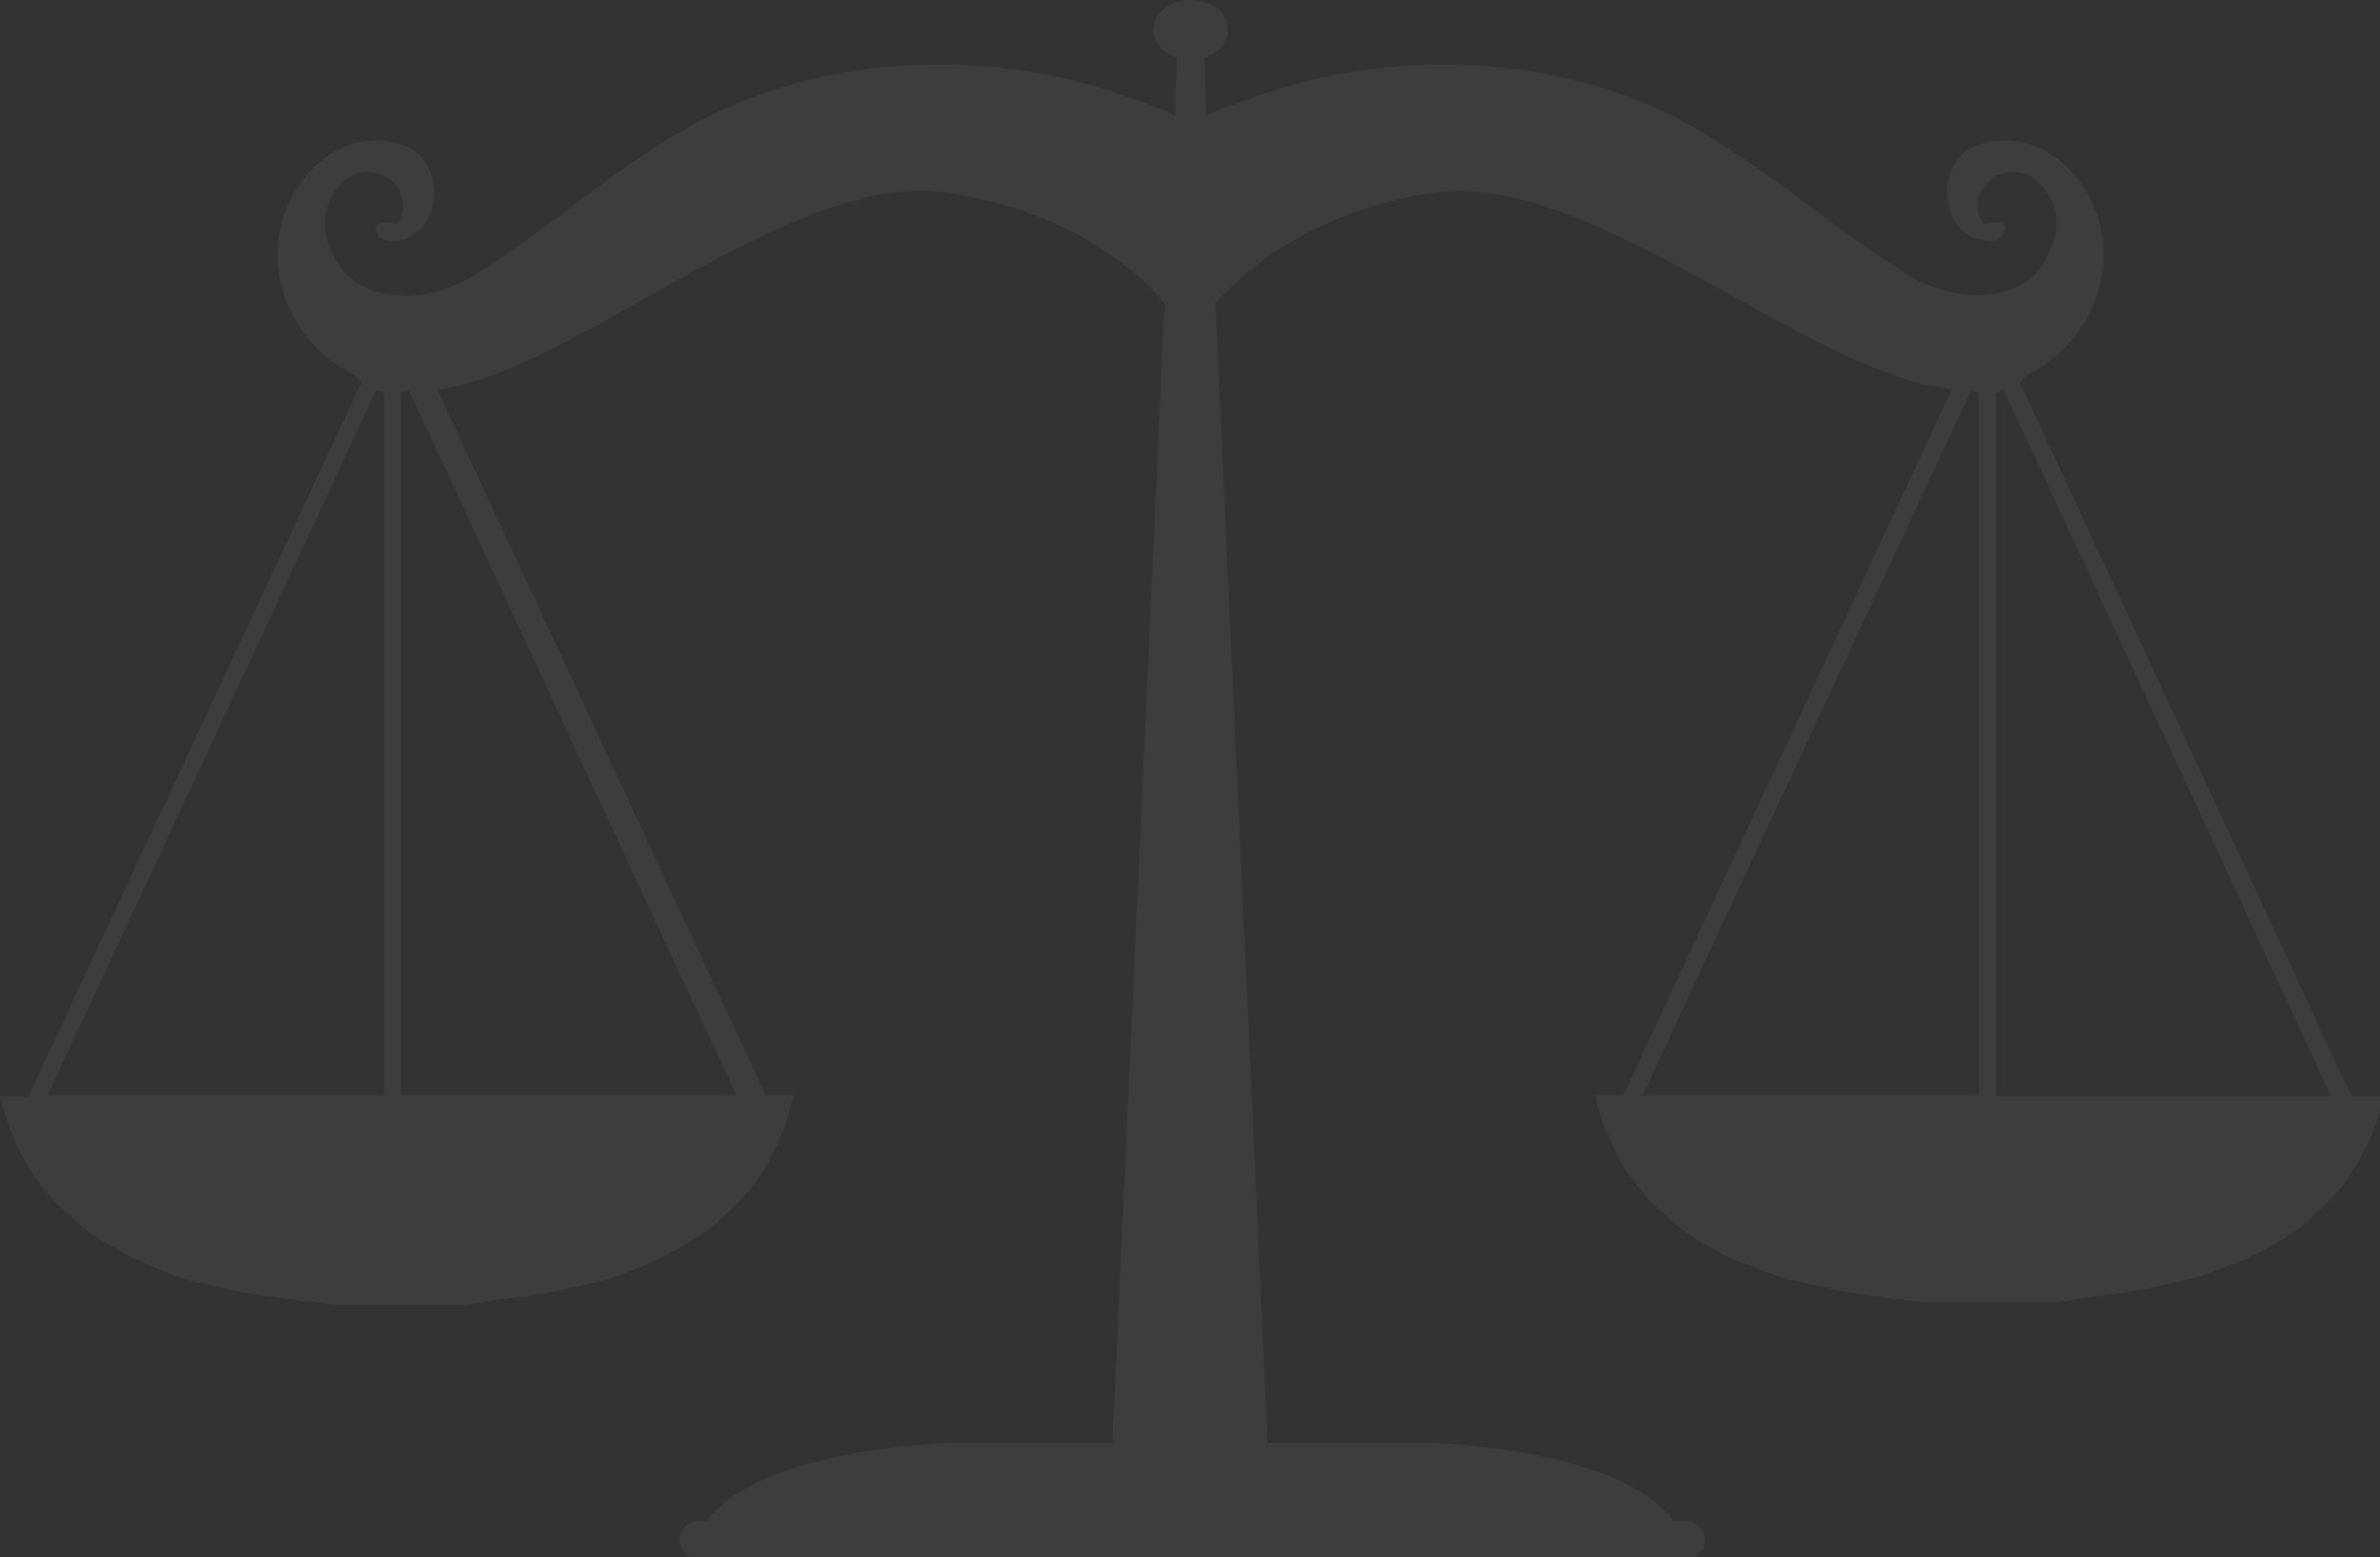 <svg xmlns="http://www.w3.org/2000/svg" width="370" height="242" viewBox="0 0 370 242" fill="none"><rect x="0" y="0" width="370" height="242" fill="#333333" stroke="none"/><g opacity="0.05" clip-path="url(#clip0_2_5501)"><path d="M370 170.42H365.597L313.998 59.445C314.35 59.093 314.703 58.741 314.879 58.389C322.099 54.872 326.854 48.189 327.03 39.571C327.206 29.547 318.049 18.642 307.13 22.688C301.671 24.798 301.142 33.592 306.073 36.581C307.482 37.461 310.652 38.164 311.533 36.23C312.765 33.592 308.363 34.823 308.363 34.823C308.363 34.647 308.187 34.647 308.187 34.471C307.834 33.767 307.482 33.064 307.482 32.361C307.482 32.185 307.482 32.009 307.482 31.833C307.482 31.657 307.482 31.481 307.482 31.305C307.482 31.129 307.482 30.953 307.658 30.778C307.658 30.602 307.658 30.426 307.834 30.426C307.834 30.426 307.834 30.426 307.834 30.25C307.834 30.074 308.01 30.074 308.01 29.898V29.722C308.01 29.547 308.187 29.547 308.187 29.371C308.187 29.371 308.187 29.195 308.363 29.195C308.363 29.019 308.539 29.019 308.539 28.843L308.715 28.667L308.891 28.491L309.067 28.315L309.243 28.14L309.419 27.964L309.595 27.788C309.772 27.788 309.772 27.612 309.948 27.612C309.948 27.612 310.124 27.612 310.124 27.436C310.3 27.26 310.476 27.26 310.652 27.26C316.287 24.622 320.866 31.833 319.457 36.757C319.105 37.812 318.753 38.692 318.401 39.571C318.049 40.451 317.52 41.154 316.992 41.858C316.816 42.033 316.64 42.209 316.464 42.561C312.589 46.43 306.426 46.606 300.79 44.672C299.205 44.144 297.796 43.44 296.387 42.561C288.991 37.988 282.123 32.536 275.079 27.436C270.852 24.446 266.449 21.456 261.871 18.994C261.342 18.642 260.814 18.467 260.286 18.115C240.033 8.09 215.026 7.562 193.893 15.477H193.717C192.661 15.829 191.604 16.356 190.371 16.708C190.195 16.708 190.019 16.884 189.843 16.884C189.139 17.235 188.434 17.587 187.554 17.939L187.201 8.969C189.491 8.266 190.9 6.683 190.9 4.573C190.9 1.935 188.258 0 185.088 0C181.918 0 179.277 2.11 179.277 4.573C179.277 6.507 180.861 8.266 182.975 8.969L182.623 17.939C181.918 17.587 181.214 17.235 180.333 16.884C180.157 16.884 179.981 16.708 179.805 16.708C178.748 16.18 177.692 15.829 176.635 15.477H176.459C155.326 7.562 130.319 8.09 110.067 18.115C109.538 18.467 109.01 18.642 108.482 18.994C96.154 25.502 85.764 35.35 73.965 42.561C73.789 42.737 73.436 42.913 73.26 43.089C67.977 46.078 61.461 47.134 56.53 44.496C54.065 43.264 52.128 41.154 51.071 37.812C50.895 37.461 50.895 37.109 50.719 36.757C49.31 31.833 53.889 24.622 59.524 27.26C59.7 27.26 59.876 27.436 60.052 27.436C60.052 27.436 60.228 27.436 60.228 27.612C60.405 27.612 60.405 27.788 60.581 27.788L60.757 27.964L60.933 28.14L61.109 28.315L61.285 28.491L61.461 28.667L61.637 28.843C61.637 29.019 61.813 29.019 61.813 29.195C61.813 29.195 61.813 29.371 61.989 29.371C61.989 29.547 62.166 29.547 62.166 29.722C62.166 29.722 62.166 29.722 62.166 29.898C62.166 30.074 62.342 30.074 62.342 30.25C62.342 30.25 62.342 30.25 62.342 30.426C62.342 30.602 62.518 30.778 62.518 30.778C62.518 30.953 62.518 31.129 62.694 31.305C62.694 31.481 62.694 31.657 62.694 31.833C62.694 32.009 62.694 32.185 62.694 32.361C62.694 33.064 62.342 33.767 61.989 34.471C61.989 34.647 61.813 34.647 61.813 34.823C61.813 34.823 57.411 33.592 58.644 36.23C59.524 38.164 62.694 37.461 64.103 36.581C69.034 33.767 68.505 24.798 63.046 22.688C52.128 18.642 42.97 29.547 43.146 39.571C43.322 48.013 48.077 54.872 55.297 58.389C55.65 58.741 55.826 59.093 56.178 59.445L4.403 170.42H0L0.176 170.772C0.704 173.41 1.585 175.696 2.642 177.983C3.522 179.917 4.579 181.852 5.812 183.435C6.164 183.786 6.34 184.138 6.692 184.666L6.868 184.842C7.22 185.193 7.396 185.545 7.749 185.897C7.749 185.897 7.749 185.897 7.925 186.073C8.453 186.776 9.158 187.48 9.862 188.007C10.038 188.183 10.038 188.183 10.214 188.359C10.566 188.535 10.742 188.887 11.095 189.062C11.271 189.238 11.447 189.414 11.623 189.59C11.799 189.766 12.151 190.118 12.328 190.294C12.504 190.469 12.856 190.645 13.208 190.997C13.384 191.173 13.736 191.349 13.912 191.525C14.441 191.876 14.969 192.228 15.497 192.58C15.674 192.756 15.85 192.756 16.026 192.932C16.378 193.108 16.73 193.459 17.258 193.635C17.435 193.811 17.611 193.811 17.963 193.987C18.315 194.163 18.843 194.515 19.196 194.69C19.372 194.866 19.548 194.866 19.724 195.042C20.428 195.394 20.957 195.746 21.661 195.921C22.718 196.449 23.774 196.801 24.831 197.328C25.007 197.328 25.183 197.504 25.183 197.504C25.712 197.68 26.064 197.856 26.592 198.032C26.768 198.032 26.944 198.208 27.12 198.208C27.649 198.384 28.001 198.56 28.529 198.735C28.705 198.735 29.058 198.911 29.234 198.911C29.762 199.087 30.114 199.263 30.643 199.263C30.995 199.263 31.171 199.439 31.523 199.439C31.875 199.615 32.404 199.615 32.932 199.791C33.284 199.791 33.46 199.967 33.812 199.967C34.165 200.142 34.693 200.142 35.221 200.318C35.574 200.318 35.926 200.494 36.278 200.494C36.63 200.67 37.158 200.67 37.687 200.846C38.039 200.846 38.391 201.022 38.743 201.022C39.096 201.022 39.624 201.198 40.152 201.198C40.505 201.198 40.857 201.374 41.209 201.374C41.561 201.374 42.09 201.549 42.618 201.549C42.97 201.549 43.498 201.725 43.85 201.725C44.203 201.725 44.731 201.901 45.083 201.901C45.435 201.901 45.964 202.077 46.316 202.077C46.668 202.077 47.197 202.253 47.549 202.253C48.077 202.253 48.429 202.253 48.958 202.429C49.31 202.429 49.838 202.429 50.19 202.605C50.719 202.605 51.247 202.605 51.599 202.781C51.952 202.781 52.48 202.781 52.832 202.781C53.36 202.781 53.889 202.781 54.417 202.781C54.769 202.781 55.121 202.781 55.65 202.781C56.354 202.781 56.882 202.781 57.587 202.781C57.939 202.781 58.291 202.781 58.644 202.781C59.524 202.781 60.581 202.781 61.637 202.781C62.694 202.781 63.575 202.781 64.631 202.781C64.983 202.781 65.336 202.781 65.688 202.781C66.392 202.781 66.921 202.781 67.625 202.781C67.977 202.781 68.329 202.781 68.858 202.781C69.386 202.781 69.914 202.781 70.443 202.781C70.795 202.781 71.323 202.781 71.675 202.781C72.204 202.781 72.732 202.781 73.084 202.605C73.26 202.605 73.26 202.605 73.436 202.605C73.789 202.605 74.141 202.605 74.317 202.429C74.845 202.429 75.198 202.429 75.726 202.253C76.078 202.253 76.606 202.077 76.959 202.077C77.311 202.077 77.839 201.901 78.191 201.901C78.72 201.901 79.072 201.725 79.424 201.725C79.776 201.725 80.305 201.549 80.657 201.549C81.185 201.549 81.537 201.374 82.066 201.374C82.418 201.374 82.77 201.198 83.122 201.198C83.651 201.198 84.003 201.022 84.531 201.022C84.883 201.022 85.236 200.846 85.588 200.846C86.116 200.67 86.468 200.67 86.997 200.494C87.349 200.494 87.701 200.318 88.053 200.318C88.582 200.142 88.934 200.142 89.462 199.967C89.814 199.967 89.99 199.791 90.343 199.791C90.871 199.615 91.223 199.615 91.751 199.439C92.104 199.439 92.28 199.263 92.632 199.263C93.16 199.087 93.513 199.087 94.041 198.911C94.217 198.911 94.569 198.735 94.745 198.735C95.274 198.56 95.626 198.384 96.154 198.208C96.33 198.208 96.506 198.032 96.683 198.032C97.211 197.856 97.563 197.68 98.091 197.504C98.267 197.504 98.444 197.328 98.444 197.328C98.972 197.153 99.324 196.977 99.853 196.801C100.557 196.449 101.085 196.273 101.79 195.921C102.494 195.57 103.022 195.218 103.727 195.042C103.903 194.866 104.079 194.866 104.255 194.69C104.607 194.515 105.136 194.163 105.488 193.987C105.664 193.811 105.84 193.811 106.192 193.635C106.545 193.459 106.897 193.108 107.425 192.932C107.601 192.756 107.777 192.756 107.953 192.58C108.482 192.228 109.01 191.876 109.538 191.525C109.714 191.349 110.067 191.173 110.243 190.997C110.595 190.821 110.771 190.645 111.123 190.294C111.475 190.118 111.652 189.942 111.828 189.59C112.004 189.414 112.18 189.238 112.356 189.062C112.708 188.887 112.884 188.535 113.237 188.359C113.413 188.183 113.413 188.183 113.589 188.007C114.293 187.304 114.822 186.776 115.526 186.073C115.526 186.073 115.526 186.073 115.702 185.897C116.054 185.545 116.23 185.193 116.583 184.842L116.759 184.666C117.111 184.314 117.287 183.962 117.639 183.435C120.281 179.741 122.218 175.344 123.275 170.596L123.451 170.244H119.048L67.977 60.5C88.406 58.389 122.746 26.557 146.873 29.898C166.245 32.712 176.811 42.033 181.038 47.134L173.113 220.368C173.113 220.368 172.937 221.951 172.937 224.237H147.93C147.93 224.237 118.168 224.94 109.891 236.372H108.658C107.073 236.372 105.664 237.603 105.664 239.362C105.664 240.945 106.897 242.352 108.658 242.352H262.047C263.632 242.352 265.04 241.121 265.04 239.362C265.04 237.779 263.808 236.372 262.047 236.372H260.109C252.009 224.94 222.07 224.237 222.07 224.237H197.063C197.063 222.126 196.887 220.368 196.887 220.368L188.962 47.134C193.365 42.209 203.931 32.712 223.127 29.898C247.254 26.557 281.594 58.389 303.432 60.5L252.361 170.244H247.958L248.134 170.596C248.663 173.234 249.543 175.52 250.6 177.807C251.48 179.741 252.537 181.676 253.77 183.259C254.122 183.61 254.298 183.962 254.65 184.49L254.826 184.666C255.178 185.017 255.355 185.369 255.707 185.721C255.707 185.721 255.707 185.721 255.883 185.897C256.411 186.6 257.116 187.304 257.82 187.831C257.996 188.007 257.996 188.007 258.172 188.183C258.525 188.359 258.701 188.711 259.053 188.887C259.229 189.062 259.405 189.238 259.581 189.414C259.757 189.59 260.109 189.942 260.286 190.118C260.462 190.294 260.814 190.469 261.166 190.821C261.342 190.997 261.694 191.173 261.871 191.349C262.399 191.701 262.927 192.052 263.456 192.404C263.632 192.58 263.808 192.58 263.984 192.756C264.336 192.932 264.688 193.283 265.217 193.459C265.393 193.635 265.569 193.635 265.921 193.811C266.273 193.987 266.802 194.339 267.154 194.515C267.33 194.69 267.506 194.69 267.682 194.866C268.386 195.218 268.915 195.57 269.619 195.746C270.148 196.097 270.852 196.273 271.38 196.449C271.909 196.625 272.437 196.801 272.789 196.977C272.965 196.977 273.141 197.153 273.141 197.153C273.67 197.328 274.022 197.504 274.55 197.68C274.726 197.68 274.902 197.856 275.079 197.856C275.607 198.032 275.959 198.208 276.487 198.384C276.664 198.384 277.016 198.56 277.192 198.56C277.544 198.735 278.072 198.911 278.601 198.911C278.953 198.911 279.129 199.087 279.481 199.087C279.833 199.263 280.362 199.263 280.89 199.439C281.242 199.439 281.418 199.615 281.771 199.615C282.123 199.791 282.651 199.791 283.003 199.967C283.356 199.967 283.708 200.142 284.06 200.142C284.412 200.318 284.941 200.318 285.293 200.494C285.645 200.494 285.997 200.67 286.349 200.67C286.702 200.67 287.23 200.846 287.582 200.846C287.934 200.846 288.287 201.022 288.639 201.022C288.991 201.022 289.519 201.198 289.872 201.198C290.224 201.198 290.752 201.374 291.104 201.374C291.456 201.374 291.985 201.549 292.337 201.549C292.689 201.549 293.218 201.725 293.57 201.725C293.922 201.725 294.45 201.901 294.802 201.901C295.331 201.901 295.683 201.901 296.211 202.077C296.564 202.077 297.092 202.077 297.444 202.253C297.972 202.253 298.501 202.253 298.853 202.429C299.205 202.429 299.733 202.429 300.086 202.429C300.614 202.429 301.142 202.429 301.671 202.429C302.023 202.429 302.375 202.429 302.903 202.429C303.608 202.429 304.136 202.429 304.841 202.429C305.193 202.429 305.545 202.429 305.897 202.429C306.778 202.429 307.834 202.429 308.891 202.429C309.948 202.429 310.828 202.429 311.885 202.429C312.237 202.429 312.589 202.429 312.941 202.429C313.646 202.429 314.174 202.429 314.879 202.429C315.231 202.429 315.583 202.429 316.111 202.429C316.64 202.429 317.168 202.429 317.696 202.429C318.049 202.429 318.577 202.429 318.929 202.429C319.457 202.429 319.986 202.429 320.338 202.253C320.69 202.253 321.218 202.253 321.571 202.077C322.099 202.077 322.451 202.077 322.98 201.901C323.332 201.901 323.86 201.725 324.212 201.725C324.565 201.725 325.093 201.549 325.445 201.549C325.973 201.549 326.326 201.374 326.678 201.374C327.03 201.374 327.558 201.198 327.911 201.198C328.439 201.198 328.791 201.022 329.319 201.022C329.672 201.022 330.024 200.846 330.376 200.846C330.904 200.846 331.257 200.67 331.785 200.67C332.137 200.67 332.489 200.494 332.842 200.494C333.37 200.318 333.722 200.318 334.25 200.142C334.603 200.142 334.955 199.967 335.307 199.967C335.835 199.791 336.188 199.791 336.716 199.615C337.068 199.615 337.244 199.439 337.596 199.439C338.125 199.263 338.477 199.263 339.005 199.087C339.357 199.087 339.534 198.911 339.886 198.911C340.414 198.735 340.766 198.735 341.295 198.56C341.471 198.56 341.823 198.384 341.999 198.384C342.527 198.208 342.88 198.032 343.408 197.856C343.584 197.856 343.76 197.68 343.936 197.68C344.465 197.504 344.817 197.328 345.345 197.153C345.521 197.153 345.697 196.977 345.697 196.977C346.226 196.801 346.578 196.625 347.106 196.449H347.282C347.811 196.273 348.515 195.921 349.043 195.746C349.748 195.394 350.276 195.042 350.98 194.866C351.157 194.69 351.333 194.69 351.509 194.515C351.861 194.339 352.389 193.987 352.742 193.811C352.918 193.635 353.094 193.635 353.446 193.459C353.798 193.283 354.15 192.932 354.679 192.756C354.855 192.58 355.031 192.58 355.207 192.404C355.735 192.052 356.264 191.701 356.792 191.349C356.968 191.173 357.32 190.997 357.496 190.821C357.849 190.645 358.025 190.469 358.377 190.118C358.729 189.942 358.905 189.766 359.081 189.414C359.258 189.238 359.434 189.062 359.61 188.887C359.962 188.711 360.138 188.359 360.49 188.183C360.666 188.007 360.666 188.007 360.842 187.831C361.547 187.128 362.075 186.6 362.78 185.897C362.78 185.897 362.78 185.897 362.956 185.721C363.308 185.369 363.484 185.017 363.836 184.666L364.012 184.49C364.365 184.138 364.541 183.786 364.893 183.259C366.126 181.5 367.182 179.741 368.063 177.807C369.119 175.52 370 173.058 370.528 170.596L370 170.42ZM362.427 170.42H310.3V61.028C310.652 61.028 311.004 60.852 311.533 60.676L362.427 170.42ZM58.467 60.676C58.82 60.852 59.172 60.852 59.7 61.028V170.244H7.396L58.467 60.676ZM62.342 170.42V61.028C62.694 61.028 63.222 60.852 63.575 60.676L114.469 170.244H62.342V170.42ZM306.426 60.676C306.778 60.852 307.306 60.852 307.658 61.028V170.244H255.355L306.426 60.676Z" fill="white"></path></g><defs><clipPath id="clip0_2_5501"><rect width="370" height="242" fill="white"></rect></clipPath></defs></svg>